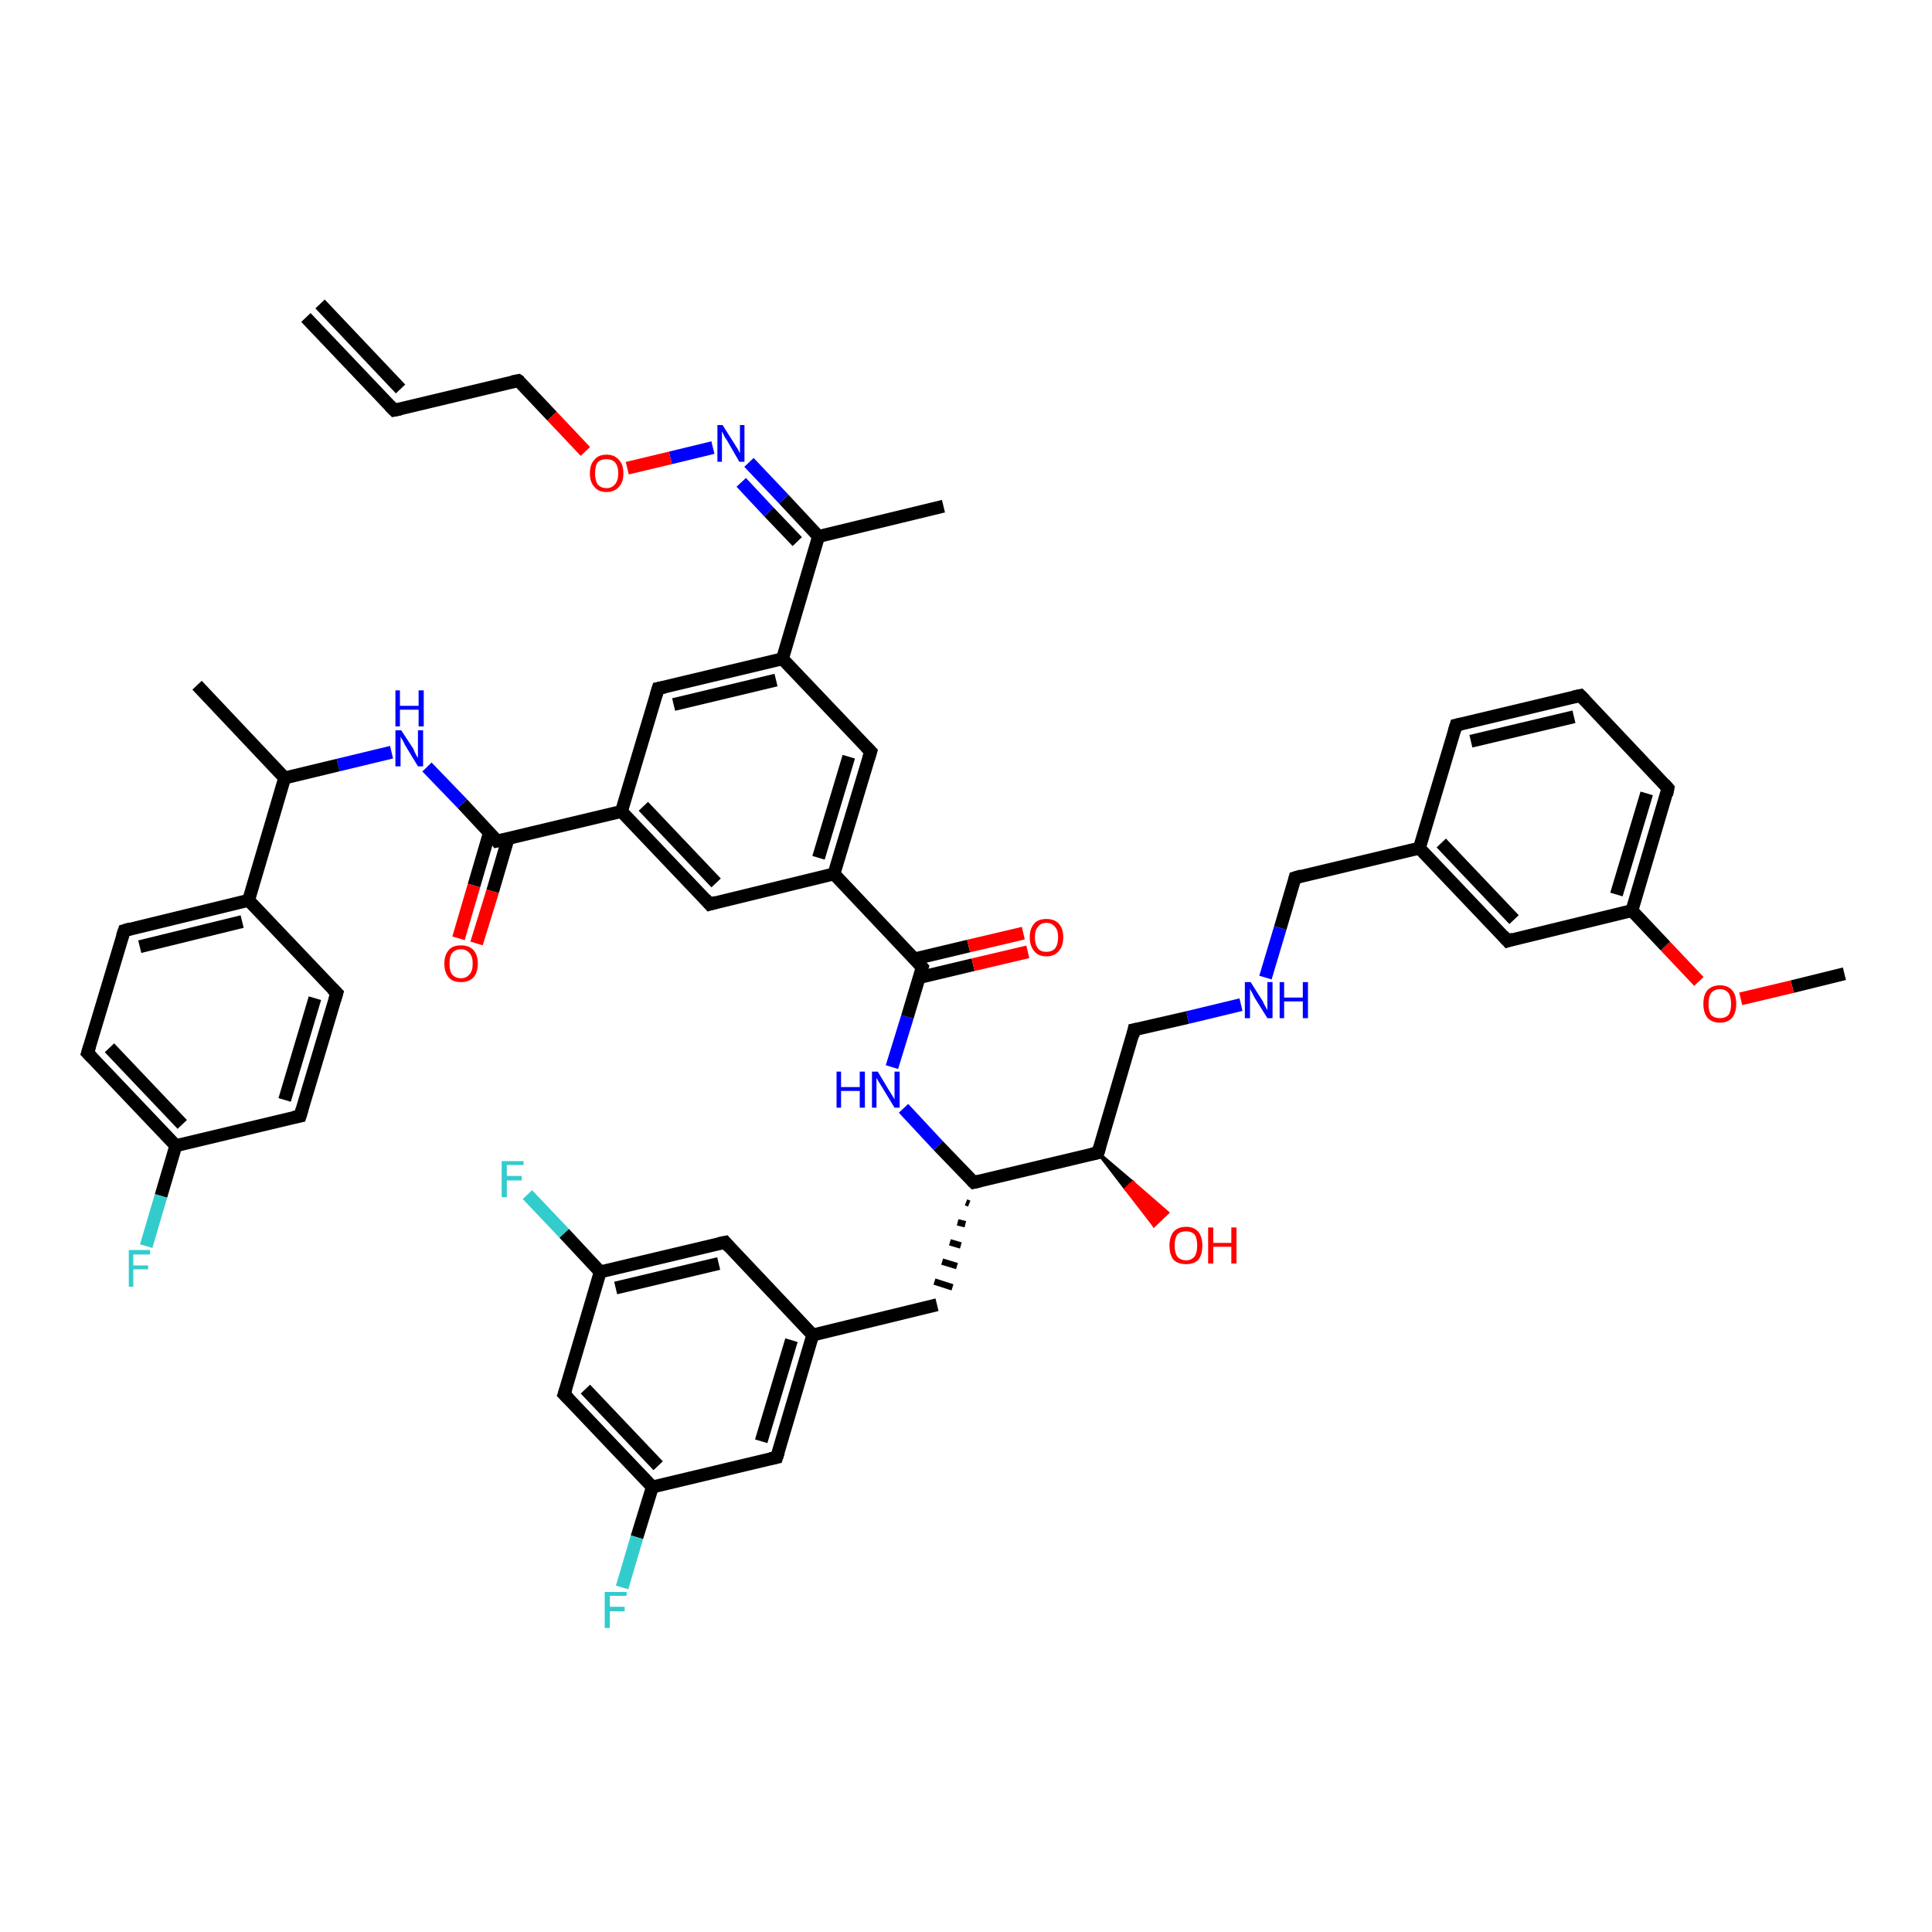 <?xml version='1.0' encoding='iso-8859-1'?>
<svg version='1.1' baseProfile='full'
              xmlns='http://www.w3.org/2000/svg'
                      xmlns:rdkit='http://www.rdkit.org/xml'
                      xmlns:xlink='http://www.w3.org/1999/xlink'
                  xml:space='preserve'
width='300px' height='300px' viewBox='0 0 300 300'>
<!-- END OF HEADER -->
<rect style='opacity:1.0;fill:#FFFFFF;stroke:none' width='300.0' height='300.0' x='0.0' y='0.0'> </rect>
<path class='bond-0 atom-0 atom-1' d='M 286.4,151.2 L 278.3,153.2' style='fill:none;fill-rule:evenodd;stroke:#000000;stroke-width:2.0px;stroke-linecap:butt;stroke-linejoin:miter;stroke-opacity:1' />
<path class='bond-0 atom-0 atom-1' d='M 278.3,153.2 L 270.3,155.1' style='fill:none;fill-rule:evenodd;stroke:#FF0000;stroke-width:2.0px;stroke-linecap:butt;stroke-linejoin:miter;stroke-opacity:1' />
<path class='bond-1 atom-1 atom-2' d='M 263.8,152.4 L 258.6,146.9' style='fill:none;fill-rule:evenodd;stroke:#FF0000;stroke-width:2.0px;stroke-linecap:butt;stroke-linejoin:miter;stroke-opacity:1' />
<path class='bond-1 atom-1 atom-2' d='M 258.6,146.9 L 253.4,141.4' style='fill:none;fill-rule:evenodd;stroke:#000000;stroke-width:2.0px;stroke-linecap:butt;stroke-linejoin:miter;stroke-opacity:1' />
<path class='bond-2 atom-2 atom-3' d='M 253.4,141.4 L 259.0,122.4' style='fill:none;fill-rule:evenodd;stroke:#000000;stroke-width:2.0px;stroke-linecap:butt;stroke-linejoin:miter;stroke-opacity:1' />
<path class='bond-2 atom-2 atom-3' d='M 251.0,138.9 L 255.7,123.2' style='fill:none;fill-rule:evenodd;stroke:#000000;stroke-width:2.0px;stroke-linecap:butt;stroke-linejoin:miter;stroke-opacity:1' />
<path class='bond-3 atom-3 atom-4' d='M 259.0,122.4 L 245.4,108.0' style='fill:none;fill-rule:evenodd;stroke:#000000;stroke-width:2.0px;stroke-linecap:butt;stroke-linejoin:miter;stroke-opacity:1' />
<path class='bond-4 atom-4 atom-5' d='M 245.4,108.0 L 226.1,112.6' style='fill:none;fill-rule:evenodd;stroke:#000000;stroke-width:2.0px;stroke-linecap:butt;stroke-linejoin:miter;stroke-opacity:1' />
<path class='bond-4 atom-4 atom-5' d='M 244.4,111.3 L 228.4,115.1' style='fill:none;fill-rule:evenodd;stroke:#000000;stroke-width:2.0px;stroke-linecap:butt;stroke-linejoin:miter;stroke-opacity:1' />
<path class='bond-5 atom-5 atom-6' d='M 226.1,112.6 L 220.4,131.7' style='fill:none;fill-rule:evenodd;stroke:#000000;stroke-width:2.0px;stroke-linecap:butt;stroke-linejoin:miter;stroke-opacity:1' />
<path class='bond-6 atom-6 atom-7' d='M 220.4,131.7 L 201.1,136.3' style='fill:none;fill-rule:evenodd;stroke:#000000;stroke-width:2.0px;stroke-linecap:butt;stroke-linejoin:miter;stroke-opacity:1' />
<path class='bond-7 atom-7 atom-8' d='M 201.1,136.3 L 198.8,144.1' style='fill:none;fill-rule:evenodd;stroke:#000000;stroke-width:2.0px;stroke-linecap:butt;stroke-linejoin:miter;stroke-opacity:1' />
<path class='bond-7 atom-7 atom-8' d='M 198.8,144.1 L 196.5,151.8' style='fill:none;fill-rule:evenodd;stroke:#0000FF;stroke-width:2.0px;stroke-linecap:butt;stroke-linejoin:miter;stroke-opacity:1' />
<path class='bond-8 atom-8 atom-9' d='M 192.7,156.0 L 184.4,158.0' style='fill:none;fill-rule:evenodd;stroke:#0000FF;stroke-width:2.0px;stroke-linecap:butt;stroke-linejoin:miter;stroke-opacity:1' />
<path class='bond-8 atom-8 atom-9' d='M 184.4,158.0 L 176.1,159.9' style='fill:none;fill-rule:evenodd;stroke:#000000;stroke-width:2.0px;stroke-linecap:butt;stroke-linejoin:miter;stroke-opacity:1' />
<path class='bond-9 atom-9 atom-10' d='M 176.1,159.9 L 170.5,179.0' style='fill:none;fill-rule:evenodd;stroke:#000000;stroke-width:2.0px;stroke-linecap:butt;stroke-linejoin:miter;stroke-opacity:1' />
<path class='bond-10 atom-10 atom-11' d='M 170.5,179.0 L 175.9,183.6 L 174.8,184.6 Z' style='fill:#000000;fill-rule:evenodd;fill-opacity:1;stroke:#000000;stroke-width:0.5px;stroke-linecap:butt;stroke-linejoin:miter;stroke-opacity:1;' />
<path class='bond-10 atom-10 atom-11' d='M 175.9,183.6 L 179.2,190.3 L 181.3,188.3 Z' style='fill:#FF0000;fill-rule:evenodd;fill-opacity:1;stroke:#FF0000;stroke-width:0.5px;stroke-linecap:butt;stroke-linejoin:miter;stroke-opacity:1;' />
<path class='bond-10 atom-10 atom-11' d='M 175.9,183.6 L 174.8,184.6 L 179.2,190.3 Z' style='fill:#FF0000;fill-rule:evenodd;fill-opacity:1;stroke:#FF0000;stroke-width:0.5px;stroke-linecap:butt;stroke-linejoin:miter;stroke-opacity:1;' />
<path class='bond-11 atom-10 atom-12' d='M 170.5,179.0 L 151.2,183.6' style='fill:none;fill-rule:evenodd;stroke:#000000;stroke-width:2.0px;stroke-linecap:butt;stroke-linejoin:miter;stroke-opacity:1' />
<path class='bond-12 atom-12 atom-13' d='M 150.0,186.7 L 150.5,186.9' style='fill:none;fill-rule:evenodd;stroke:#000000;stroke-width:1.0px;stroke-linecap:butt;stroke-linejoin:miter;stroke-opacity:1' />
<path class='bond-12 atom-12 atom-13' d='M 148.7,189.8 L 149.9,190.1' style='fill:none;fill-rule:evenodd;stroke:#000000;stroke-width:1.0px;stroke-linecap:butt;stroke-linejoin:miter;stroke-opacity:1' />
<path class='bond-12 atom-12 atom-13' d='M 147.5,192.9 L 149.2,193.4' style='fill:none;fill-rule:evenodd;stroke:#000000;stroke-width:1.0px;stroke-linecap:butt;stroke-linejoin:miter;stroke-opacity:1' />
<path class='bond-12 atom-12 atom-13' d='M 146.3,195.9 L 148.6,196.6' style='fill:none;fill-rule:evenodd;stroke:#000000;stroke-width:1.0px;stroke-linecap:butt;stroke-linejoin:miter;stroke-opacity:1' />
<path class='bond-12 atom-12 atom-13' d='M 145.1,199.0 L 147.9,199.9' style='fill:none;fill-rule:evenodd;stroke:#000000;stroke-width:1.0px;stroke-linecap:butt;stroke-linejoin:miter;stroke-opacity:1' />
<path class='bond-13 atom-13 atom-14' d='M 145.5,202.6 L 126.2,207.3' style='fill:none;fill-rule:evenodd;stroke:#000000;stroke-width:2.0px;stroke-linecap:butt;stroke-linejoin:miter;stroke-opacity:1' />
<path class='bond-14 atom-14 atom-15' d='M 126.2,207.3 L 120.6,226.3' style='fill:none;fill-rule:evenodd;stroke:#000000;stroke-width:2.0px;stroke-linecap:butt;stroke-linejoin:miter;stroke-opacity:1' />
<path class='bond-14 atom-14 atom-15' d='M 122.9,208.1 L 118.2,223.8' style='fill:none;fill-rule:evenodd;stroke:#000000;stroke-width:2.0px;stroke-linecap:butt;stroke-linejoin:miter;stroke-opacity:1' />
<path class='bond-15 atom-15 atom-16' d='M 120.6,226.3 L 101.3,230.9' style='fill:none;fill-rule:evenodd;stroke:#000000;stroke-width:2.0px;stroke-linecap:butt;stroke-linejoin:miter;stroke-opacity:1' />
<path class='bond-16 atom-16 atom-17' d='M 101.3,230.9 L 98.9,238.7' style='fill:none;fill-rule:evenodd;stroke:#000000;stroke-width:2.0px;stroke-linecap:butt;stroke-linejoin:miter;stroke-opacity:1' />
<path class='bond-16 atom-16 atom-17' d='M 98.9,238.7 L 96.6,246.5' style='fill:none;fill-rule:evenodd;stroke:#33CCCC;stroke-width:2.0px;stroke-linecap:butt;stroke-linejoin:miter;stroke-opacity:1' />
<path class='bond-17 atom-16 atom-18' d='M 101.3,230.9 L 87.6,216.5' style='fill:none;fill-rule:evenodd;stroke:#000000;stroke-width:2.0px;stroke-linecap:butt;stroke-linejoin:miter;stroke-opacity:1' />
<path class='bond-17 atom-16 atom-18' d='M 102.2,227.6 L 90.9,215.7' style='fill:none;fill-rule:evenodd;stroke:#000000;stroke-width:2.0px;stroke-linecap:butt;stroke-linejoin:miter;stroke-opacity:1' />
<path class='bond-18 atom-18 atom-19' d='M 87.6,216.5 L 93.2,197.5' style='fill:none;fill-rule:evenodd;stroke:#000000;stroke-width:2.0px;stroke-linecap:butt;stroke-linejoin:miter;stroke-opacity:1' />
<path class='bond-19 atom-19 atom-20' d='M 93.2,197.5 L 87.6,191.5' style='fill:none;fill-rule:evenodd;stroke:#000000;stroke-width:2.0px;stroke-linecap:butt;stroke-linejoin:miter;stroke-opacity:1' />
<path class='bond-19 atom-19 atom-20' d='M 87.6,191.5 L 81.9,185.5' style='fill:none;fill-rule:evenodd;stroke:#33CCCC;stroke-width:2.0px;stroke-linecap:butt;stroke-linejoin:miter;stroke-opacity:1' />
<path class='bond-20 atom-19 atom-21' d='M 93.2,197.5 L 112.6,192.9' style='fill:none;fill-rule:evenodd;stroke:#000000;stroke-width:2.0px;stroke-linecap:butt;stroke-linejoin:miter;stroke-opacity:1' />
<path class='bond-20 atom-19 atom-21' d='M 95.6,200.0 L 111.6,196.2' style='fill:none;fill-rule:evenodd;stroke:#000000;stroke-width:2.0px;stroke-linecap:butt;stroke-linejoin:miter;stroke-opacity:1' />
<path class='bond-21 atom-12 atom-22' d='M 151.2,183.6 L 145.7,177.9' style='fill:none;fill-rule:evenodd;stroke:#000000;stroke-width:2.0px;stroke-linecap:butt;stroke-linejoin:miter;stroke-opacity:1' />
<path class='bond-21 atom-12 atom-22' d='M 145.7,177.9 L 140.3,172.1' style='fill:none;fill-rule:evenodd;stroke:#0000FF;stroke-width:2.0px;stroke-linecap:butt;stroke-linejoin:miter;stroke-opacity:1' />
<path class='bond-22 atom-22 atom-23' d='M 138.5,165.7 L 140.9,157.9' style='fill:none;fill-rule:evenodd;stroke:#0000FF;stroke-width:2.0px;stroke-linecap:butt;stroke-linejoin:miter;stroke-opacity:1' />
<path class='bond-22 atom-22 atom-23' d='M 140.9,157.9 L 143.2,150.2' style='fill:none;fill-rule:evenodd;stroke:#000000;stroke-width:2.0px;stroke-linecap:butt;stroke-linejoin:miter;stroke-opacity:1' />
<path class='bond-23 atom-23 atom-24' d='M 142.7,151.8 L 151.1,149.8' style='fill:none;fill-rule:evenodd;stroke:#000000;stroke-width:2.0px;stroke-linecap:butt;stroke-linejoin:miter;stroke-opacity:1' />
<path class='bond-23 atom-23 atom-24' d='M 151.1,149.8 L 159.6,147.8' style='fill:none;fill-rule:evenodd;stroke:#FF0000;stroke-width:2.0px;stroke-linecap:butt;stroke-linejoin:miter;stroke-opacity:1' />
<path class='bond-23 atom-23 atom-24' d='M 142.0,148.9 L 150.4,146.9' style='fill:none;fill-rule:evenodd;stroke:#000000;stroke-width:2.0px;stroke-linecap:butt;stroke-linejoin:miter;stroke-opacity:1' />
<path class='bond-23 atom-23 atom-24' d='M 150.4,146.9 L 158.9,144.9' style='fill:none;fill-rule:evenodd;stroke:#FF0000;stroke-width:2.0px;stroke-linecap:butt;stroke-linejoin:miter;stroke-opacity:1' />
<path class='bond-24 atom-23 atom-25' d='M 143.2,150.2 L 129.5,135.7' style='fill:none;fill-rule:evenodd;stroke:#000000;stroke-width:2.0px;stroke-linecap:butt;stroke-linejoin:miter;stroke-opacity:1' />
<path class='bond-25 atom-25 atom-26' d='M 129.5,135.7 L 135.2,116.7' style='fill:none;fill-rule:evenodd;stroke:#000000;stroke-width:2.0px;stroke-linecap:butt;stroke-linejoin:miter;stroke-opacity:1' />
<path class='bond-25 atom-25 atom-26' d='M 127.1,133.2 L 131.8,117.5' style='fill:none;fill-rule:evenodd;stroke:#000000;stroke-width:2.0px;stroke-linecap:butt;stroke-linejoin:miter;stroke-opacity:1' />
<path class='bond-26 atom-26 atom-27' d='M 135.2,116.7 L 121.5,102.3' style='fill:none;fill-rule:evenodd;stroke:#000000;stroke-width:2.0px;stroke-linecap:butt;stroke-linejoin:miter;stroke-opacity:1' />
<path class='bond-27 atom-27 atom-28' d='M 121.5,102.3 L 102.2,106.9' style='fill:none;fill-rule:evenodd;stroke:#000000;stroke-width:2.0px;stroke-linecap:butt;stroke-linejoin:miter;stroke-opacity:1' />
<path class='bond-27 atom-27 atom-28' d='M 120.5,105.6 L 104.6,109.4' style='fill:none;fill-rule:evenodd;stroke:#000000;stroke-width:2.0px;stroke-linecap:butt;stroke-linejoin:miter;stroke-opacity:1' />
<path class='bond-28 atom-28 atom-29' d='M 102.2,106.9 L 96.5,126.0' style='fill:none;fill-rule:evenodd;stroke:#000000;stroke-width:2.0px;stroke-linecap:butt;stroke-linejoin:miter;stroke-opacity:1' />
<path class='bond-29 atom-29 atom-30' d='M 96.5,126.0 L 110.2,140.4' style='fill:none;fill-rule:evenodd;stroke:#000000;stroke-width:2.0px;stroke-linecap:butt;stroke-linejoin:miter;stroke-opacity:1' />
<path class='bond-29 atom-29 atom-30' d='M 99.9,125.2 L 111.2,137.1' style='fill:none;fill-rule:evenodd;stroke:#000000;stroke-width:2.0px;stroke-linecap:butt;stroke-linejoin:miter;stroke-opacity:1' />
<path class='bond-30 atom-29 atom-31' d='M 96.5,126.0 L 77.2,130.6' style='fill:none;fill-rule:evenodd;stroke:#000000;stroke-width:2.0px;stroke-linecap:butt;stroke-linejoin:miter;stroke-opacity:1' />
<path class='bond-31 atom-31 atom-32' d='M 76.0,129.3 L 73.6,137.5' style='fill:none;fill-rule:evenodd;stroke:#000000;stroke-width:2.0px;stroke-linecap:butt;stroke-linejoin:miter;stroke-opacity:1' />
<path class='bond-31 atom-31 atom-32' d='M 73.6,137.5 L 71.2,145.7' style='fill:none;fill-rule:evenodd;stroke:#FF0000;stroke-width:2.0px;stroke-linecap:butt;stroke-linejoin:miter;stroke-opacity:1' />
<path class='bond-31 atom-31 atom-32' d='M 78.9,130.2 L 76.5,138.4' style='fill:none;fill-rule:evenodd;stroke:#000000;stroke-width:2.0px;stroke-linecap:butt;stroke-linejoin:miter;stroke-opacity:1' />
<path class='bond-31 atom-31 atom-32' d='M 76.5,138.4 L 74.0,146.5' style='fill:none;fill-rule:evenodd;stroke:#FF0000;stroke-width:2.0px;stroke-linecap:butt;stroke-linejoin:miter;stroke-opacity:1' />
<path class='bond-32 atom-31 atom-33' d='M 77.2,130.6 L 71.8,124.8' style='fill:none;fill-rule:evenodd;stroke:#000000;stroke-width:2.0px;stroke-linecap:butt;stroke-linejoin:miter;stroke-opacity:1' />
<path class='bond-32 atom-31 atom-33' d='M 71.8,124.8 L 66.3,119.1' style='fill:none;fill-rule:evenodd;stroke:#0000FF;stroke-width:2.0px;stroke-linecap:butt;stroke-linejoin:miter;stroke-opacity:1' />
<path class='bond-33 atom-33 atom-34' d='M 60.8,116.8 L 52.5,118.8' style='fill:none;fill-rule:evenodd;stroke:#0000FF;stroke-width:2.0px;stroke-linecap:butt;stroke-linejoin:miter;stroke-opacity:1' />
<path class='bond-33 atom-33 atom-34' d='M 52.5,118.8 L 44.2,120.8' style='fill:none;fill-rule:evenodd;stroke:#000000;stroke-width:2.0px;stroke-linecap:butt;stroke-linejoin:miter;stroke-opacity:1' />
<path class='bond-34 atom-34 atom-35' d='M 44.2,120.8 L 30.6,106.4' style='fill:none;fill-rule:evenodd;stroke:#000000;stroke-width:2.0px;stroke-linecap:butt;stroke-linejoin:miter;stroke-opacity:1' />
<path class='bond-35 atom-34 atom-36' d='M 44.2,120.8 L 38.6,139.8' style='fill:none;fill-rule:evenodd;stroke:#000000;stroke-width:2.0px;stroke-linecap:butt;stroke-linejoin:miter;stroke-opacity:1' />
<path class='bond-36 atom-36 atom-37' d='M 38.6,139.8 L 19.3,144.5' style='fill:none;fill-rule:evenodd;stroke:#000000;stroke-width:2.0px;stroke-linecap:butt;stroke-linejoin:miter;stroke-opacity:1' />
<path class='bond-36 atom-36 atom-37' d='M 37.6,143.1 L 21.7,147.0' style='fill:none;fill-rule:evenodd;stroke:#000000;stroke-width:2.0px;stroke-linecap:butt;stroke-linejoin:miter;stroke-opacity:1' />
<path class='bond-37 atom-37 atom-38' d='M 19.3,144.5 L 13.6,163.5' style='fill:none;fill-rule:evenodd;stroke:#000000;stroke-width:2.0px;stroke-linecap:butt;stroke-linejoin:miter;stroke-opacity:1' />
<path class='bond-38 atom-38 atom-39' d='M 13.6,163.5 L 27.3,177.9' style='fill:none;fill-rule:evenodd;stroke:#000000;stroke-width:2.0px;stroke-linecap:butt;stroke-linejoin:miter;stroke-opacity:1' />
<path class='bond-38 atom-38 atom-39' d='M 17.0,162.7 L 28.3,174.6' style='fill:none;fill-rule:evenodd;stroke:#000000;stroke-width:2.0px;stroke-linecap:butt;stroke-linejoin:miter;stroke-opacity:1' />
<path class='bond-39 atom-39 atom-40' d='M 27.3,177.9 L 25.0,185.7' style='fill:none;fill-rule:evenodd;stroke:#000000;stroke-width:2.0px;stroke-linecap:butt;stroke-linejoin:miter;stroke-opacity:1' />
<path class='bond-39 atom-39 atom-40' d='M 25.0,185.7 L 22.7,193.5' style='fill:none;fill-rule:evenodd;stroke:#33CCCC;stroke-width:2.0px;stroke-linecap:butt;stroke-linejoin:miter;stroke-opacity:1' />
<path class='bond-40 atom-39 atom-41' d='M 27.3,177.9 L 46.6,173.3' style='fill:none;fill-rule:evenodd;stroke:#000000;stroke-width:2.0px;stroke-linecap:butt;stroke-linejoin:miter;stroke-opacity:1' />
<path class='bond-41 atom-41 atom-42' d='M 46.6,173.3 L 52.3,154.2' style='fill:none;fill-rule:evenodd;stroke:#000000;stroke-width:2.0px;stroke-linecap:butt;stroke-linejoin:miter;stroke-opacity:1' />
<path class='bond-41 atom-41 atom-42' d='M 44.2,170.8 L 48.9,155.0' style='fill:none;fill-rule:evenodd;stroke:#000000;stroke-width:2.0px;stroke-linecap:butt;stroke-linejoin:miter;stroke-opacity:1' />
<path class='bond-42 atom-27 atom-43' d='M 121.5,102.3 L 127.1,83.3' style='fill:none;fill-rule:evenodd;stroke:#000000;stroke-width:2.0px;stroke-linecap:butt;stroke-linejoin:miter;stroke-opacity:1' />
<path class='bond-43 atom-43 atom-44' d='M 127.1,83.3 L 146.5,78.6' style='fill:none;fill-rule:evenodd;stroke:#000000;stroke-width:2.0px;stroke-linecap:butt;stroke-linejoin:miter;stroke-opacity:1' />
<path class='bond-44 atom-43 atom-45' d='M 127.1,83.3 L 121.7,77.5' style='fill:none;fill-rule:evenodd;stroke:#000000;stroke-width:2.0px;stroke-linecap:butt;stroke-linejoin:miter;stroke-opacity:1' />
<path class='bond-44 atom-43 atom-45' d='M 121.7,77.5 L 116.3,71.8' style='fill:none;fill-rule:evenodd;stroke:#0000FF;stroke-width:2.0px;stroke-linecap:butt;stroke-linejoin:miter;stroke-opacity:1' />
<path class='bond-44 atom-43 atom-45' d='M 123.8,84.1 L 119.4,79.5' style='fill:none;fill-rule:evenodd;stroke:#000000;stroke-width:2.0px;stroke-linecap:butt;stroke-linejoin:miter;stroke-opacity:1' />
<path class='bond-44 atom-43 atom-45' d='M 119.4,79.5 L 115.1,74.9' style='fill:none;fill-rule:evenodd;stroke:#0000FF;stroke-width:2.0px;stroke-linecap:butt;stroke-linejoin:miter;stroke-opacity:1' />
<path class='bond-45 atom-45 atom-46' d='M 110.7,69.5 L 104.1,71.1' style='fill:none;fill-rule:evenodd;stroke:#0000FF;stroke-width:2.0px;stroke-linecap:butt;stroke-linejoin:miter;stroke-opacity:1' />
<path class='bond-45 atom-45 atom-46' d='M 104.1,71.1 L 97.4,72.7' style='fill:none;fill-rule:evenodd;stroke:#FF0000;stroke-width:2.0px;stroke-linecap:butt;stroke-linejoin:miter;stroke-opacity:1' />
<path class='bond-46 atom-46 atom-47' d='M 90.9,70.1 L 85.7,64.6' style='fill:none;fill-rule:evenodd;stroke:#FF0000;stroke-width:2.0px;stroke-linecap:butt;stroke-linejoin:miter;stroke-opacity:1' />
<path class='bond-46 atom-46 atom-47' d='M 85.7,64.6 L 80.5,59.1' style='fill:none;fill-rule:evenodd;stroke:#000000;stroke-width:2.0px;stroke-linecap:butt;stroke-linejoin:miter;stroke-opacity:1' />
<path class='bond-47 atom-47 atom-48' d='M 80.5,59.1 L 61.2,63.7' style='fill:none;fill-rule:evenodd;stroke:#000000;stroke-width:2.0px;stroke-linecap:butt;stroke-linejoin:miter;stroke-opacity:1' />
<path class='bond-48 atom-48 atom-49' d='M 61.2,63.7 L 47.5,49.3' style='fill:none;fill-rule:evenodd;stroke:#000000;stroke-width:2.0px;stroke-linecap:butt;stroke-linejoin:miter;stroke-opacity:1' />
<path class='bond-48 atom-48 atom-49' d='M 62.2,60.4 L 49.7,47.2' style='fill:none;fill-rule:evenodd;stroke:#000000;stroke-width:2.0px;stroke-linecap:butt;stroke-linejoin:miter;stroke-opacity:1' />
<path class='bond-49 atom-6 atom-50' d='M 220.4,131.7 L 234.1,146.1' style='fill:none;fill-rule:evenodd;stroke:#000000;stroke-width:2.0px;stroke-linecap:butt;stroke-linejoin:miter;stroke-opacity:1' />
<path class='bond-49 atom-6 atom-50' d='M 223.8,130.9 L 235.1,142.8' style='fill:none;fill-rule:evenodd;stroke:#000000;stroke-width:2.0px;stroke-linecap:butt;stroke-linejoin:miter;stroke-opacity:1' />
<path class='bond-50 atom-50 atom-2' d='M 234.1,146.1 L 253.4,141.4' style='fill:none;fill-rule:evenodd;stroke:#000000;stroke-width:2.0px;stroke-linecap:butt;stroke-linejoin:miter;stroke-opacity:1' />
<path class='bond-51 atom-21 atom-14' d='M 112.6,192.9 L 126.2,207.3' style='fill:none;fill-rule:evenodd;stroke:#000000;stroke-width:2.0px;stroke-linecap:butt;stroke-linejoin:miter;stroke-opacity:1' />
<path class='bond-52 atom-30 atom-25' d='M 110.2,140.4 L 129.5,135.7' style='fill:none;fill-rule:evenodd;stroke:#000000;stroke-width:2.0px;stroke-linecap:butt;stroke-linejoin:miter;stroke-opacity:1' />
<path class='bond-53 atom-42 atom-36' d='M 52.3,154.2 L 38.6,139.8' style='fill:none;fill-rule:evenodd;stroke:#000000;stroke-width:2.0px;stroke-linecap:butt;stroke-linejoin:miter;stroke-opacity:1' />
<path d='M 258.8,123.4 L 259.0,122.4 L 258.4,121.7' style='fill:none;stroke:#000000;stroke-width:2.0px;stroke-linecap:butt;stroke-linejoin:miter;stroke-opacity:1;' />
<path d='M 246.1,108.7 L 245.4,108.0 L 244.4,108.2' style='fill:none;stroke:#000000;stroke-width:2.0px;stroke-linecap:butt;stroke-linejoin:miter;stroke-opacity:1;' />
<path d='M 227.0,112.4 L 226.1,112.6 L 225.8,113.6' style='fill:none;stroke:#000000;stroke-width:2.0px;stroke-linecap:butt;stroke-linejoin:miter;stroke-opacity:1;' />
<path d='M 202.1,136.0 L 201.1,136.3 L 201.0,136.7' style='fill:none;stroke:#000000;stroke-width:2.0px;stroke-linecap:butt;stroke-linejoin:miter;stroke-opacity:1;' />
<path d='M 176.6,159.8 L 176.1,159.9 L 175.9,160.9' style='fill:none;stroke:#000000;stroke-width:2.0px;stroke-linecap:butt;stroke-linejoin:miter;stroke-opacity:1;' />
<path d='M 170.8,178.0 L 170.5,179.0 L 169.5,179.2' style='fill:none;stroke:#000000;stroke-width:2.0px;stroke-linecap:butt;stroke-linejoin:miter;stroke-opacity:1;' />
<path d='M 152.1,183.4 L 151.2,183.6 L 150.9,183.3' style='fill:none;stroke:#000000;stroke-width:2.0px;stroke-linecap:butt;stroke-linejoin:miter;stroke-opacity:1;' />
<path d='M 120.9,225.4 L 120.6,226.3 L 119.6,226.5' style='fill:none;stroke:#000000;stroke-width:2.0px;stroke-linecap:butt;stroke-linejoin:miter;stroke-opacity:1;' />
<path d='M 88.3,217.2 L 87.6,216.5 L 87.9,215.6' style='fill:none;stroke:#000000;stroke-width:2.0px;stroke-linecap:butt;stroke-linejoin:miter;stroke-opacity:1;' />
<path d='M 111.6,193.1 L 112.6,192.9 L 113.2,193.6' style='fill:none;stroke:#000000;stroke-width:2.0px;stroke-linecap:butt;stroke-linejoin:miter;stroke-opacity:1;' />
<path d='M 143.1,150.5 L 143.2,150.2 L 142.5,149.4' style='fill:none;stroke:#000000;stroke-width:2.0px;stroke-linecap:butt;stroke-linejoin:miter;stroke-opacity:1;' />
<path d='M 134.9,117.7 L 135.2,116.7 L 134.5,116.0' style='fill:none;stroke:#000000;stroke-width:2.0px;stroke-linecap:butt;stroke-linejoin:miter;stroke-opacity:1;' />
<path d='M 103.2,106.7 L 102.2,106.9 L 101.9,107.9' style='fill:none;stroke:#000000;stroke-width:2.0px;stroke-linecap:butt;stroke-linejoin:miter;stroke-opacity:1;' />
<path d='M 109.5,139.6 L 110.2,140.4 L 111.2,140.1' style='fill:none;stroke:#000000;stroke-width:2.0px;stroke-linecap:butt;stroke-linejoin:miter;stroke-opacity:1;' />
<path d='M 78.2,130.4 L 77.2,130.6 L 77.0,130.3' style='fill:none;stroke:#000000;stroke-width:2.0px;stroke-linecap:butt;stroke-linejoin:miter;stroke-opacity:1;' />
<path d='M 20.3,144.2 L 19.3,144.5 L 19.0,145.4' style='fill:none;stroke:#000000;stroke-width:2.0px;stroke-linecap:butt;stroke-linejoin:miter;stroke-opacity:1;' />
<path d='M 13.9,162.5 L 13.6,163.5 L 14.3,164.2' style='fill:none;stroke:#000000;stroke-width:2.0px;stroke-linecap:butt;stroke-linejoin:miter;stroke-opacity:1;' />
<path d='M 45.6,173.5 L 46.6,173.3 L 46.9,172.3' style='fill:none;stroke:#000000;stroke-width:2.0px;stroke-linecap:butt;stroke-linejoin:miter;stroke-opacity:1;' />
<path d='M 52.0,155.2 L 52.3,154.2 L 51.6,153.5' style='fill:none;stroke:#000000;stroke-width:2.0px;stroke-linecap:butt;stroke-linejoin:miter;stroke-opacity:1;' />
<path d='M 80.8,59.3 L 80.5,59.1 L 79.5,59.3' style='fill:none;stroke:#000000;stroke-width:2.0px;stroke-linecap:butt;stroke-linejoin:miter;stroke-opacity:1;' />
<path d='M 62.2,63.5 L 61.2,63.7 L 60.5,63.0' style='fill:none;stroke:#000000;stroke-width:2.0px;stroke-linecap:butt;stroke-linejoin:miter;stroke-opacity:1;' />
<path d='M 233.4,145.3 L 234.1,146.1 L 235.0,145.8' style='fill:none;stroke:#000000;stroke-width:2.0px;stroke-linecap:butt;stroke-linejoin:miter;stroke-opacity:1;' />
<path class='atom-1' d='M 264.5 155.9
Q 264.5 154.5, 265.1 153.8
Q 265.8 153.0, 267.1 153.0
Q 268.3 153.0, 269.0 153.8
Q 269.6 154.5, 269.6 155.9
Q 269.6 157.2, 269.0 158.0
Q 268.3 158.8, 267.1 158.8
Q 265.8 158.8, 265.1 158.0
Q 264.5 157.2, 264.5 155.9
M 267.1 158.1
Q 267.9 158.1, 268.4 157.6
Q 268.8 157.0, 268.8 155.9
Q 268.8 154.8, 268.4 154.2
Q 267.9 153.6, 267.1 153.6
Q 266.2 153.6, 265.7 154.2
Q 265.3 154.8, 265.3 155.9
Q 265.3 157.0, 265.7 157.6
Q 266.2 158.1, 267.1 158.1
' fill='#FF0000'/>
<path class='atom-8' d='M 194.2 152.5
L 196.1 155.5
Q 196.2 155.8, 196.5 156.3
Q 196.8 156.8, 196.8 156.9
L 196.8 152.5
L 197.6 152.5
L 197.6 158.1
L 196.8 158.1
L 194.8 154.9
Q 194.6 154.5, 194.4 154.1
Q 194.1 153.6, 194.1 153.5
L 194.1 158.1
L 193.3 158.1
L 193.3 152.5
L 194.2 152.5
' fill='#0000FF'/>
<path class='atom-8' d='M 198.7 152.5
L 199.4 152.5
L 199.4 154.9
L 202.3 154.9
L 202.3 152.5
L 203.1 152.5
L 203.1 158.1
L 202.3 158.1
L 202.3 155.5
L 199.4 155.5
L 199.4 158.1
L 198.7 158.1
L 198.7 152.5
' fill='#0000FF'/>
<path class='atom-11' d='M 181.6 193.4
Q 181.6 192.1, 182.2 191.3
Q 182.9 190.5, 184.2 190.5
Q 185.4 190.5, 186.1 191.3
Q 186.7 192.1, 186.7 193.4
Q 186.7 194.8, 186.1 195.6
Q 185.4 196.3, 184.2 196.3
Q 182.9 196.3, 182.2 195.6
Q 181.6 194.8, 181.6 193.4
M 184.2 195.7
Q 185.0 195.7, 185.5 195.1
Q 185.9 194.5, 185.9 193.4
Q 185.9 192.3, 185.5 191.7
Q 185.0 191.2, 184.2 191.2
Q 183.3 191.2, 182.8 191.7
Q 182.4 192.3, 182.4 193.4
Q 182.4 194.5, 182.8 195.1
Q 183.3 195.7, 184.2 195.7
' fill='#FF0000'/>
<path class='atom-11' d='M 187.6 190.6
L 188.4 190.6
L 188.4 193.0
L 191.2 193.0
L 191.2 190.6
L 192.0 190.6
L 192.0 196.2
L 191.2 196.2
L 191.2 193.6
L 188.4 193.6
L 188.4 196.2
L 187.6 196.2
L 187.6 190.6
' fill='#FF0000'/>
<path class='atom-17' d='M 93.9 247.2
L 97.3 247.2
L 97.3 247.8
L 94.7 247.8
L 94.7 249.5
L 97.0 249.5
L 97.0 250.2
L 94.7 250.2
L 94.7 252.8
L 93.9 252.8
L 93.9 247.2
' fill='#33CCCC'/>
<path class='atom-20' d='M 77.9 180.3
L 81.3 180.3
L 81.3 180.9
L 78.7 180.9
L 78.7 182.6
L 81.0 182.6
L 81.0 183.3
L 78.7 183.3
L 78.7 185.9
L 77.9 185.9
L 77.9 180.3
' fill='#33CCCC'/>
<path class='atom-22' d='M 129.9 166.4
L 130.6 166.4
L 130.6 168.8
L 133.5 168.8
L 133.5 166.4
L 134.3 166.4
L 134.3 172.0
L 133.5 172.0
L 133.5 169.4
L 130.6 169.4
L 130.6 172.0
L 129.9 172.0
L 129.9 166.4
' fill='#0000FF'/>
<path class='atom-22' d='M 136.3 166.4
L 138.1 169.4
Q 138.3 169.7, 138.6 170.2
Q 138.9 170.7, 138.9 170.7
L 138.9 166.4
L 139.7 166.4
L 139.7 172.0
L 138.9 172.0
L 136.9 168.7
Q 136.7 168.4, 136.4 167.9
Q 136.2 167.5, 136.1 167.4
L 136.1 172.0
L 135.4 172.0
L 135.4 166.4
L 136.3 166.4
' fill='#0000FF'/>
<path class='atom-24' d='M 159.9 145.5
Q 159.9 144.2, 160.6 143.4
Q 161.2 142.7, 162.5 142.7
Q 163.7 142.7, 164.4 143.4
Q 165.1 144.2, 165.1 145.5
Q 165.1 146.9, 164.4 147.7
Q 163.7 148.5, 162.5 148.5
Q 161.2 148.5, 160.6 147.7
Q 159.9 146.9, 159.9 145.5
M 162.5 147.8
Q 163.3 147.8, 163.8 147.3
Q 164.3 146.7, 164.3 145.5
Q 164.3 144.4, 163.8 143.9
Q 163.3 143.3, 162.5 143.3
Q 161.6 143.3, 161.2 143.9
Q 160.7 144.4, 160.7 145.5
Q 160.7 146.7, 161.2 147.3
Q 161.6 147.8, 162.5 147.8
' fill='#FF0000'/>
<path class='atom-32' d='M 69.0 149.6
Q 69.0 148.3, 69.7 147.5
Q 70.3 146.8, 71.6 146.8
Q 72.8 146.8, 73.5 147.5
Q 74.2 148.3, 74.2 149.6
Q 74.2 151.0, 73.5 151.8
Q 72.8 152.5, 71.6 152.5
Q 70.3 152.5, 69.7 151.8
Q 69.0 151.0, 69.0 149.6
M 71.6 151.9
Q 72.4 151.9, 72.9 151.3
Q 73.4 150.8, 73.4 149.6
Q 73.4 148.5, 72.9 148.0
Q 72.4 147.4, 71.6 147.4
Q 70.7 147.4, 70.2 148.0
Q 69.8 148.5, 69.8 149.6
Q 69.8 150.8, 70.2 151.3
Q 70.7 151.9, 71.6 151.9
' fill='#FF0000'/>
<path class='atom-33' d='M 62.3 113.4
L 64.2 116.3
Q 64.3 116.6, 64.6 117.2
Q 64.9 117.7, 64.9 117.7
L 64.9 113.4
L 65.7 113.4
L 65.7 119.0
L 64.9 119.0
L 62.9 115.7
Q 62.7 115.3, 62.5 114.9
Q 62.2 114.5, 62.2 114.3
L 62.2 119.0
L 61.4 119.0
L 61.4 113.4
L 62.3 113.4
' fill='#0000FF'/>
<path class='atom-33' d='M 61.4 107.2
L 62.1 107.2
L 62.1 109.6
L 65.0 109.6
L 65.0 107.2
L 65.8 107.2
L 65.8 112.8
L 65.0 112.8
L 65.0 110.2
L 62.1 110.2
L 62.1 112.8
L 61.4 112.8
L 61.4 107.2
' fill='#0000FF'/>
<path class='atom-40' d='M 20.0 194.1
L 23.3 194.1
L 23.3 194.8
L 20.7 194.8
L 20.7 196.5
L 23.0 196.5
L 23.0 197.1
L 20.7 197.1
L 20.7 199.8
L 20.0 199.8
L 20.0 194.1
' fill='#33CCCC'/>
<path class='atom-45' d='M 112.2 66.0
L 114.1 69.0
Q 114.3 69.3, 114.6 69.8
Q 114.9 70.4, 114.9 70.4
L 114.9 66.0
L 115.6 66.0
L 115.6 71.7
L 114.8 71.7
L 112.9 68.4
Q 112.6 68.0, 112.4 67.6
Q 112.2 67.1, 112.1 67.0
L 112.1 71.7
L 111.4 71.7
L 111.4 66.0
L 112.2 66.0
' fill='#0000FF'/>
<path class='atom-46' d='M 91.6 73.5
Q 91.6 72.1, 92.3 71.4
Q 92.9 70.6, 94.2 70.6
Q 95.4 70.6, 96.1 71.4
Q 96.8 72.1, 96.8 73.5
Q 96.8 74.9, 96.1 75.6
Q 95.4 76.4, 94.2 76.4
Q 92.9 76.4, 92.3 75.6
Q 91.6 74.9, 91.6 73.5
M 94.2 75.8
Q 95.0 75.8, 95.5 75.2
Q 96.0 74.6, 96.0 73.5
Q 96.0 72.4, 95.5 71.8
Q 95.0 71.3, 94.2 71.3
Q 93.3 71.3, 92.8 71.8
Q 92.4 72.4, 92.4 73.5
Q 92.4 74.6, 92.8 75.2
Q 93.3 75.8, 94.2 75.8
' fill='#FF0000'/>
</svg>
